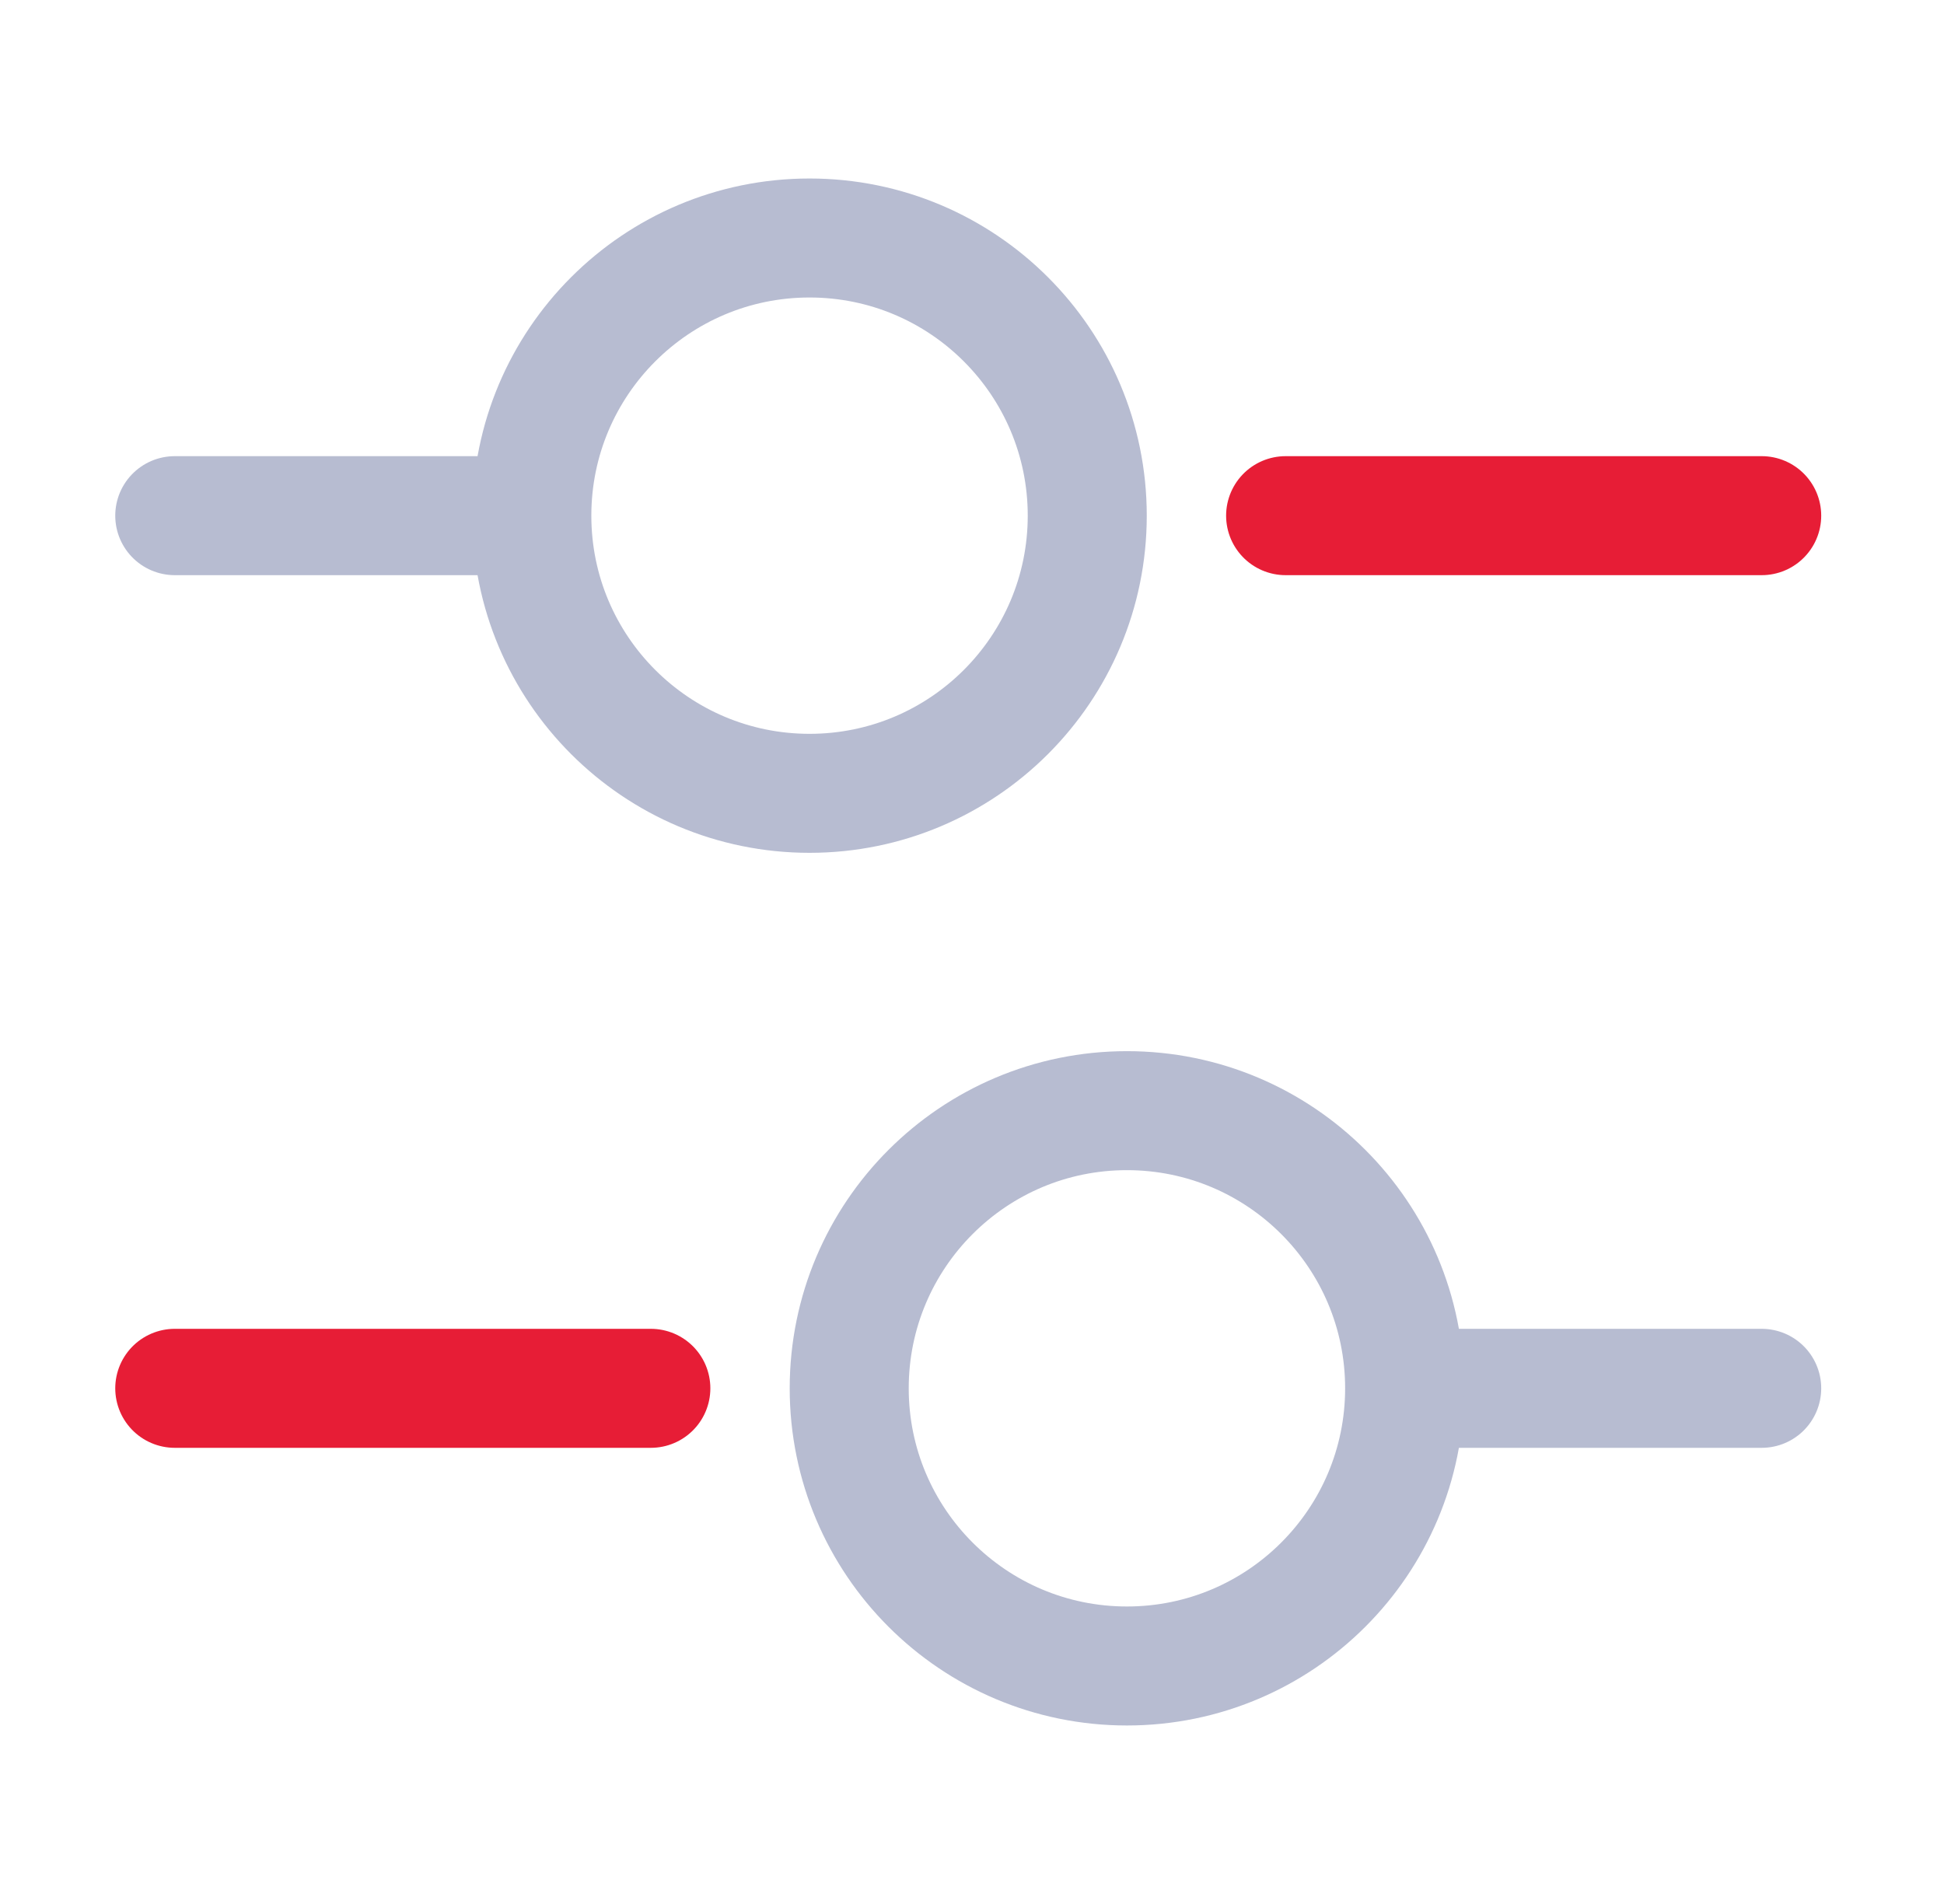 <?xml version="1.0" encoding="UTF-8"?>
<svg xmlns="http://www.w3.org/2000/svg" width="49" height="48" viewBox="0 0 49 48" fill="none">
  <path d="M44.405 13H32.405" stroke="#E71D36" stroke-width="3" stroke-miterlimit="10" stroke-linecap="round" stroke-linejoin="round"></path>
  <path d="M12.405 13H4.405" stroke="#B7BCD1" stroke-width="3" stroke-miterlimit="10" stroke-linecap="round" stroke-linejoin="round"></path>
  <path d="M20.405 20C24.271 20 27.405 16.866 27.405 13C27.405 9.134 24.271 6 20.405 6C16.539 6 13.405 9.134 13.405 13C13.405 16.866 16.539 20 20.405 20Z" stroke="#B7BCD1" stroke-width="3" stroke-miterlimit="10" stroke-linecap="round" stroke-linejoin="round"></path>
  <path d="M16.405 35H4.405" stroke="#E71D36" stroke-width="3" stroke-miterlimit="10" stroke-linecap="round" stroke-linejoin="round"></path>
  <path d="M44.405 35H36.405" stroke="#B7BCD1" stroke-width="3" stroke-miterlimit="10" stroke-linecap="round" stroke-linejoin="round"></path>
  <path d="M28.405 42C32.271 42 35.405 38.866 35.405 35C35.405 31.134 32.271 28 28.405 28C24.539 28 21.405 31.134 21.405 35C21.405 38.866 24.539 42 28.405 42Z" stroke="#B7BCD1" stroke-width="3" stroke-miterlimit="10" stroke-linecap="round" stroke-linejoin="round"></path>
</svg>

